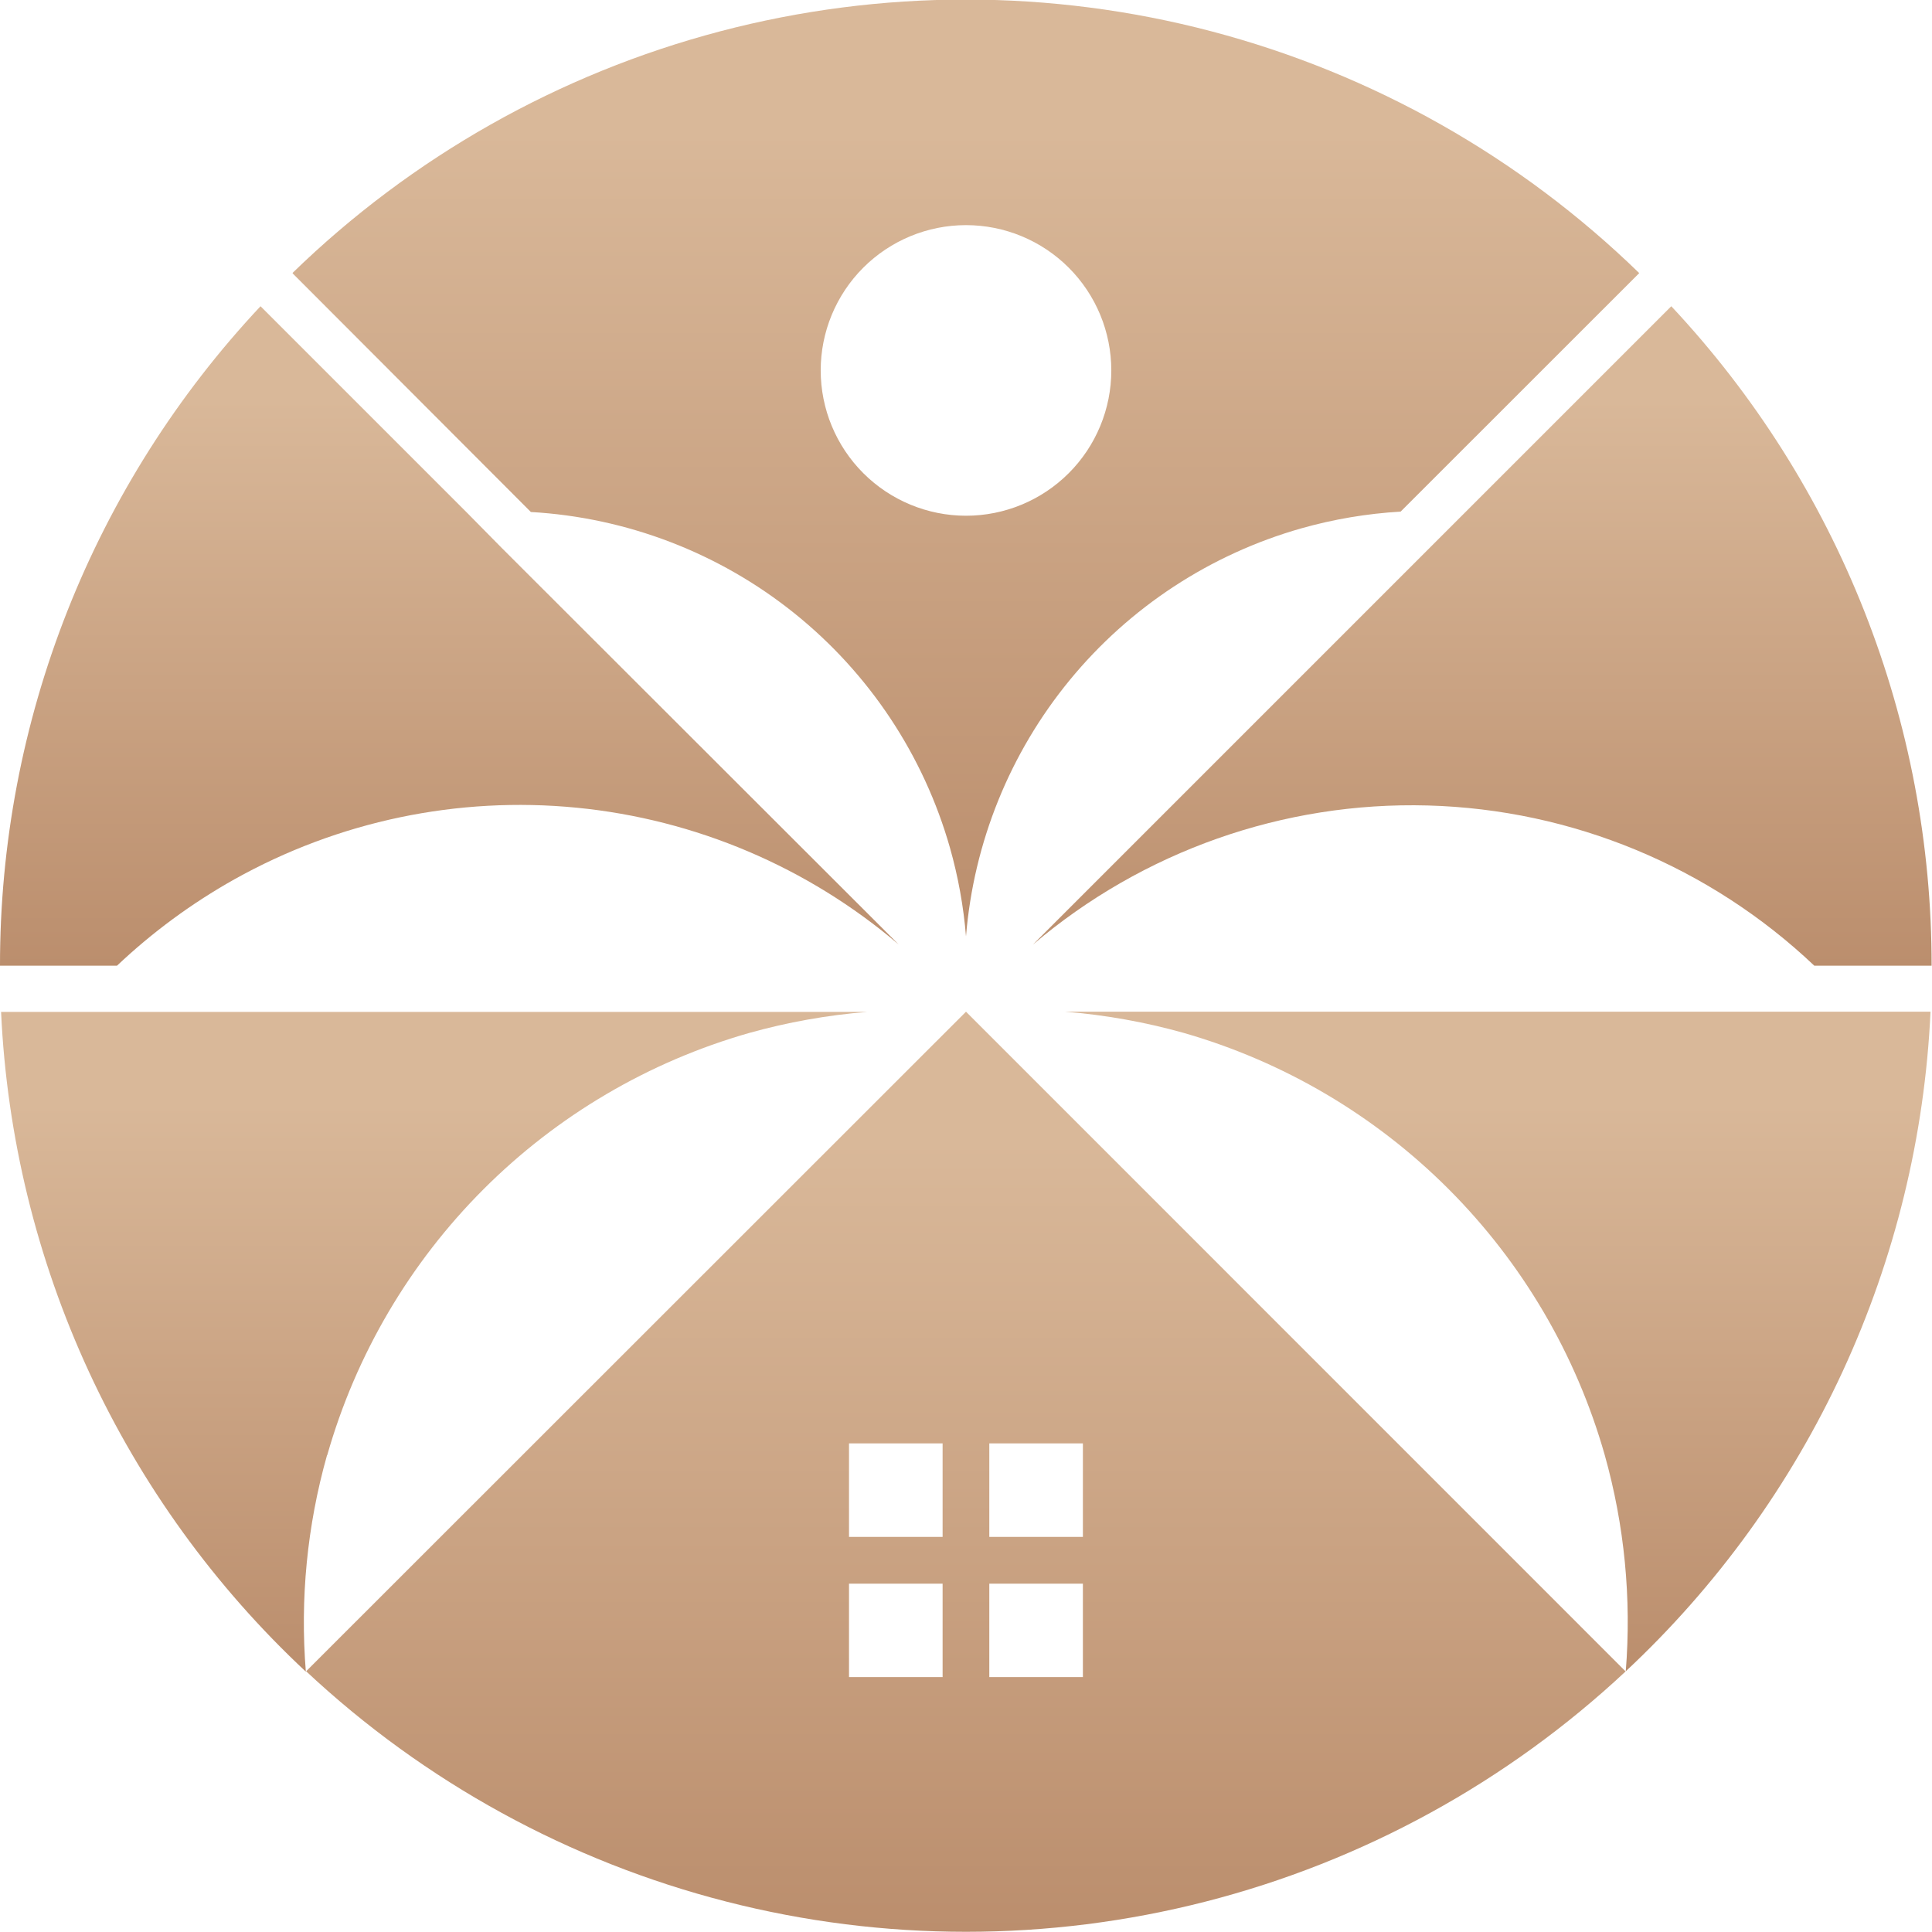 <svg xmlns="http://www.w3.org/2000/svg" xmlns:xlink="http://www.w3.org/1999/xlink" viewBox="0 0 196.52 196.52"><defs><style>.cls-1{fill:none;clip-rule:evenodd;}.cls-2{clip-path:url(#clip-path);}.cls-3{fill:url(#linear-gradient);}.cls-4{clip-path:url(#clip-path-2);}.cls-5{fill:url(#linear-gradient-2);}.cls-6{clip-path:url(#clip-path-3);}.cls-7{fill:url(#linear-gradient-3);}.cls-8{clip-path:url(#clip-path-4);}.cls-9{fill:url(#linear-gradient-4);}.cls-10{clip-path:url(#clip-path-5);}.cls-11{fill:url(#linear-gradient-5);}.cls-12{clip-path:url(#clip-path-6);}.cls-13{fill:url(#linear-gradient-6);}</style><clipPath id="clip-path"><path class="cls-1" d="M110.15,146.82v9.51h-9.52v-9.51Zm-9.52,14.27h9.52v9.5h-9.52Zm-4.75,0v9.5H86.36v-9.5Zm-9.52-14.27h9.52v9.51H86.36Zm79,23.2L98.26,102.91,31.14,170a98.24,98.24,0,0,0,134.23,0Z"/></clipPath><linearGradient id="linear-gradient" x1="98.25" y1="196.52" x2="98.25" y2="116.02" gradientUnits="userSpaceOnUse"><stop offset="0" stop-color="#bb8e6d"/><stop offset="1" stop-color="#d9b899"/></linearGradient><clipPath id="clip-path-2"><path class="cls-1" d="M33.29,148a62.44,62.44,0,0,1,42.92-42.93,63.35,63.35,0,0,1,12-2.14H.11a98,98,0,0,0,31,67.11,62.48,62.48,0,0,1,2.15-22"/></clipPath><linearGradient id="linear-gradient-2" x1="44.13" y1="170.02" x2="44.13" y2="112.27" xlink:href="#linear-gradient"/><clipPath id="clip-path-3"><path class="cls-1" d="M23.83,89.45a59.43,59.43,0,0,1,67.58,6.62L51,55.7,47.5,52.15l-21-21A97.92,97.92,0,0,0,0,98.23H11.9a60.29,60.29,0,0,1,11.93-8.78"/></clipPath><linearGradient id="linear-gradient-3" x1="45.71" y1="98.23" x2="45.71" y2="40.55" xlink:href="#linear-gradient"/><clipPath id="clip-path-4"><path class="cls-1" d="M83.48,37.68A14.78,14.78,0,1,1,98.26,52.46,14.79,14.79,0,0,1,83.48,37.68M54,52.08A47.13,47.13,0,0,1,96.63,86.24a47.29,47.29,0,0,1,1.63,9,47.15,47.15,0,0,1,34.08-41.49,47.38,47.38,0,0,1,10.13-1.71l24.27-24.26a98.23,98.23,0,0,0-137,0Z"/></clipPath><linearGradient id="linear-gradient-4" x1="98.26" y1="95.27" x2="98.26" y2="13.38" xlink:href="#linear-gradient"/><clipPath id="clip-path-5"><path class="cls-1" d="M149,52.15l-6.94,6.94-37,37a59.5,59.5,0,0,1,79.51,2.16h11.91A98,98,0,0,0,170,31.15Z"/></clipPath><linearGradient id="linear-gradient-5" x1="150.81" y1="98.23" x2="150.81" y2="40.55" xlink:href="#linear-gradient"/><clipPath id="clip-path-6"><path class="cls-1" d="M173.64,102.91H108.35a63.35,63.35,0,0,1,12,2.14A62.43,62.43,0,0,1,163.23,148a62.71,62.71,0,0,1,2.14,22,98,98,0,0,0,31-67.11H173.64Z"/></clipPath><linearGradient id="linear-gradient-6" x1="152.38" y1="170.02" x2="152.38" y2="112.27" xlink:href="#linear-gradient"/></defs><g id="Слой_2" data-name="Слой 2"><g id="Layer_1" data-name="Layer 1"><g class="cls-2"><rect class="cls-3" x="31.14" y="102.91" width="134.22" height="93.61"/></g><g class="cls-4"><rect class="cls-5" x="0.11" y="102.91" width="88.05" height="67.11"/></g><g class="cls-6"><rect class="cls-7" y="31.15" width="91.41" height="67.08"/></g><g class="cls-8"><rect class="cls-9" x="29.77" width="136.98" height="95.27"/></g><g class="cls-10"><rect class="cls-11" x="105.1" y="31.15" width="91.42" height="67.08"/></g><g class="cls-12"><rect class="cls-13" x="108.35" y="102.91" width="88.05" height="67.11"/></g></g></g></svg>